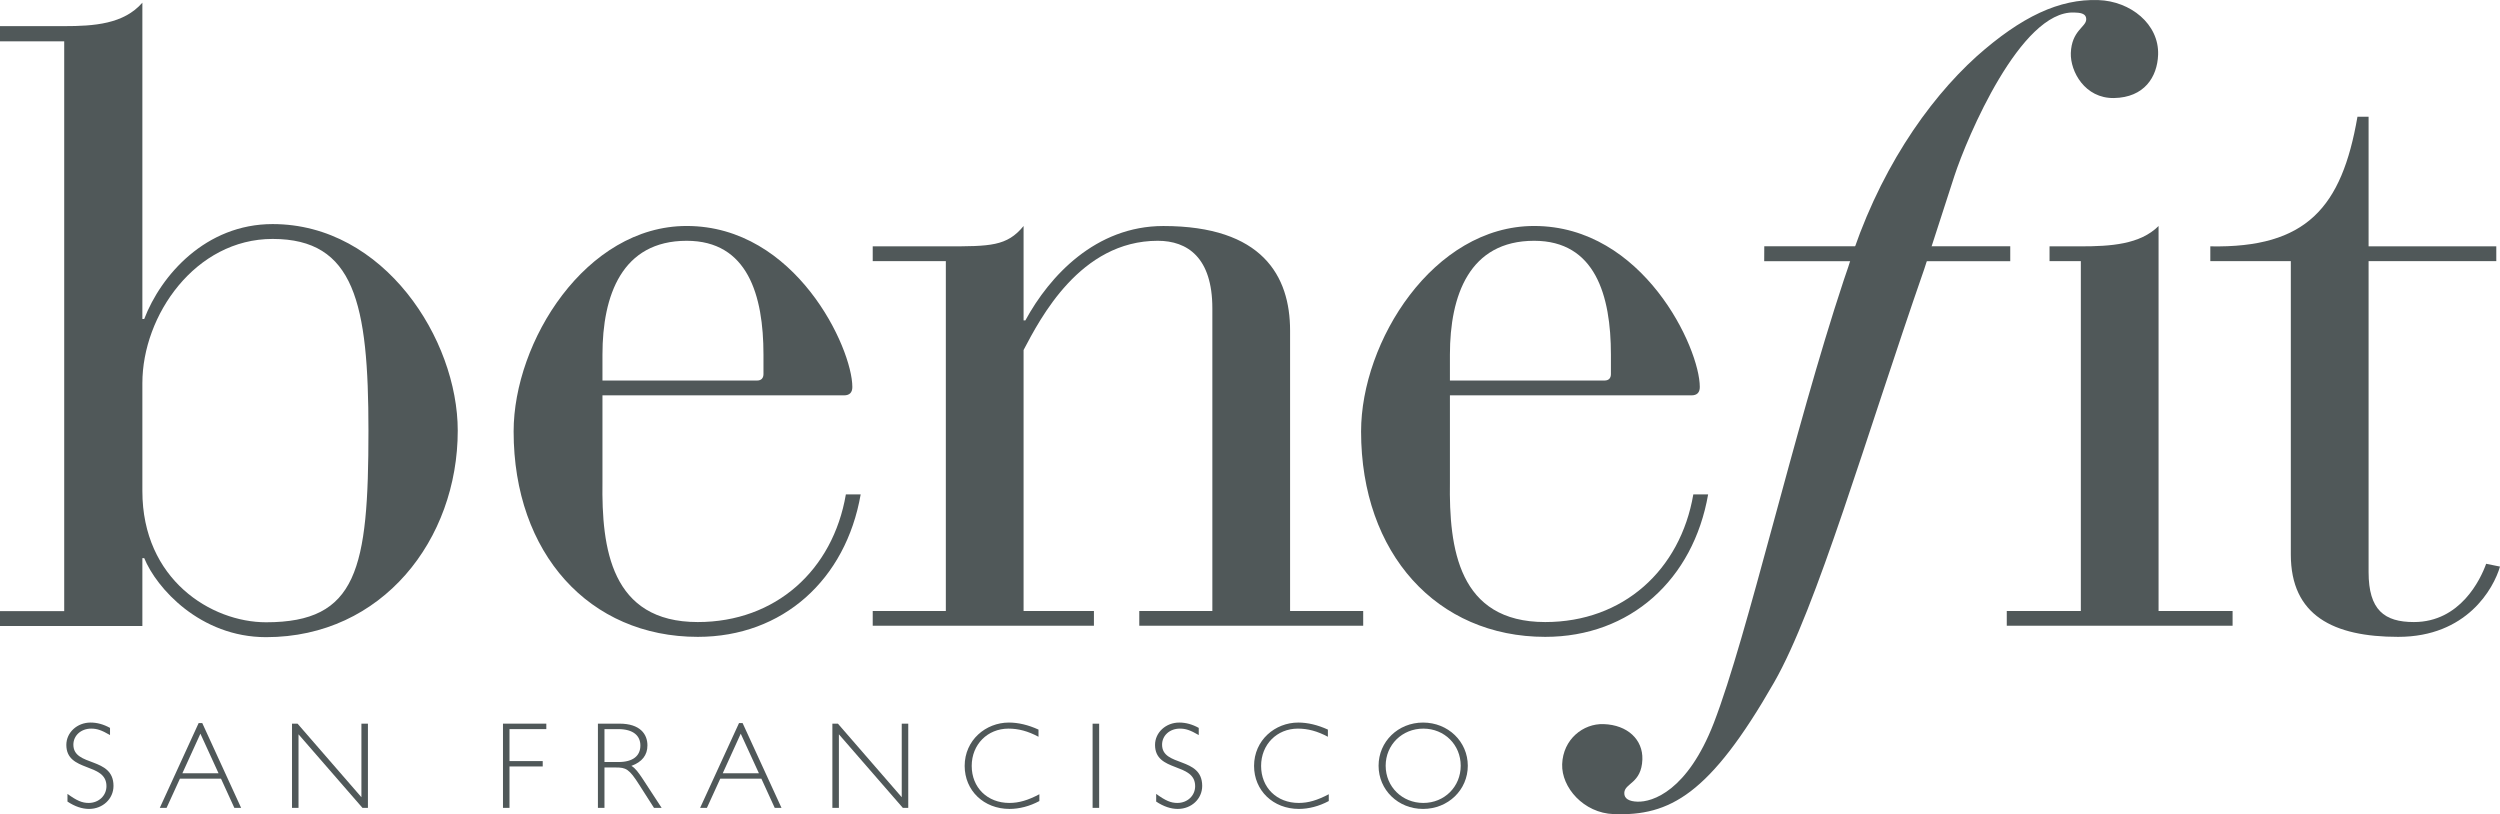 <?xml version="1.0" encoding="UTF-8"?>
<svg xmlns="http://www.w3.org/2000/svg" xmlns:xlink="http://www.w3.org/1999/xlink" width="257.78pt" height="83.96pt" viewBox="0 0 257.78 83.96" version="1.1">
<defs>
<clipPath id="clip1">
  <path d="M 227 12 L 257.781 12 L 257.781 66 L 227 66 Z M 227 12 "/>
</clipPath>
<clipPath id="clip2">
  <path d="M 161 0 L 223 0 L 223 83.961 L 161 83.961 Z M 161 0 "/>
</clipPath>
<clipPath id="clip3">
  <path d="M 6 74 L 12 74 L 12 83.961 L 6 83.961 Z M 6 74 "/>
</clipPath>
<clipPath id="clip4">
  <path d="M 16 74 L 25 74 L 25 83.961 L 16 83.961 Z M 16 74 "/>
</clipPath>
<clipPath id="clip5">
  <path d="M 30 74 L 38 74 L 38 83.961 L 30 83.961 Z M 30 74 "/>
</clipPath>
<clipPath id="clip6">
  <path d="M 51 74 L 57 74 L 57 83.961 L 51 83.961 Z M 51 74 "/>
</clipPath>
<clipPath id="clip7">
  <path d="M 61 74 L 69 74 L 69 83.961 L 61 83.961 Z M 61 74 "/>
</clipPath>
<clipPath id="clip8">
  <path d="M 72 74 L 81 74 L 81 83.961 L 72 83.961 Z M 72 74 "/>
</clipPath>
<clipPath id="clip9">
  <path d="M 85 74 L 94 74 L 94 83.961 L 85 83.961 Z M 85 74 "/>
</clipPath>
<clipPath id="clip10">
  <path d="M 99 74 L 108 74 L 108 83.961 L 99 83.961 Z M 99 74 "/>
</clipPath>
<clipPath id="clip11">
  <path d="M 112 74 L 114 74 L 114 83.961 L 112 83.961 Z M 112 74 "/>
</clipPath>
<clipPath id="clip12">
  <path d="M 119 74 L 124 74 L 124 83.961 L 119 83.961 Z M 119 74 "/>
</clipPath>
<clipPath id="clip13">
  <path d="M 129 74 L 138 74 L 138 83.961 L 129 83.961 Z M 129 74 "/>
</clipPath>
<clipPath id="clip14">
  <path d="M 142 74 L 152 74 L 152 83.961 L 142 83.961 Z M 142 74 "/>
</clipPath>
</defs>
<g id="surface1">
<path style=" stroke:none;fill-rule:nonzero;fill:rgb(31.4%,34.499%,34.9%);fill-opacity:1;" d="M 78.723 36.566 C 78.723 30.457 77.105 24.828 70.805 24.828 C 64.129 24.828 62.121 30.457 62.121 36.566 L 62.121 39.238 L 78.059 39.238 C 78.531 39.238 78.723 38.953 78.723 38.57 Z M 62.121 49.73 C 62.027 56.512 62.98 64.141 71.949 64.141 C 79.965 64.141 85.883 58.805 87.219 50.977 L 88.746 50.977 C 87.219 59.754 80.727 65.668 71.949 65.668 C 60.785 65.668 52.961 57.082 52.961 44.488 C 52.961 35.23 60.402 23.301 70.805 23.301 C 82.066 23.301 87.887 35.895 87.887 39.906 C 87.887 40.477 87.598 40.766 87.027 40.766 L 62.121 40.766 L 62.121 49.73 "/>
<path style=" stroke:none;fill-rule:nonzero;fill:rgb(31.4%,34.499%,34.9%);fill-opacity:1;" d="M 97.527 26.926 L 89.988 26.926 L 89.988 25.402 L 97.527 25.402 C 102.105 25.402 103.824 25.402 105.543 23.305 L 105.543 33.035 L 105.73 33.035 C 108.215 28.457 112.984 23.305 119.953 23.305 C 130.164 23.305 133.023 28.457 133.023 34.086 L 133.023 63 L 140.562 63 L 140.562 64.523 L 117.473 64.523 L 117.473 63 L 125.008 63 L 125.008 31.797 C 125.008 26.547 122.434 24.828 119.379 24.828 C 111.363 24.828 107.262 32.844 105.543 36.09 L 105.543 63 L 112.797 63 L 112.797 64.523 L 89.988 64.523 L 89.988 63 L 97.527 63 L 97.527 26.926 "/>
<path style=" stroke:none;fill-rule:nonzero;fill:rgb(31.4%,34.499%,34.9%);fill-opacity:1;" d="M 166.105 36.566 C 166.105 30.457 164.484 24.828 158.188 24.828 C 151.508 24.828 149.504 30.457 149.504 36.566 L 149.504 39.238 L 165.438 39.238 C 165.918 39.238 166.105 38.953 166.105 38.57 Z M 149.504 49.73 C 149.406 56.512 150.363 64.141 159.332 64.141 C 167.348 64.141 173.262 58.805 174.602 50.977 L 176.129 50.977 C 174.602 59.754 168.109 65.668 159.332 65.668 C 148.168 65.668 140.344 57.082 140.344 44.488 C 140.344 35.23 147.785 23.301 158.188 23.301 C 169.449 23.301 175.27 35.895 175.27 39.906 C 175.27 40.477 174.98 40.766 174.41 40.766 L 149.504 40.766 L 149.504 49.73 "/>
<g clip-path="url(#clip1)" clip-rule="nonzero">
<path style=" stroke:none;fill-rule:nonzero;fill:rgb(31.4%,34.499%,34.9%);fill-opacity:1;" d="M 236.211 26.926 L 227.91 26.926 L 227.91 25.402 C 237.84 25.594 241.465 21.391 243.082 12.039 L 244.23 12.039 L 244.23 25.402 L 257.398 25.402 L 257.398 26.926 L 244.23 26.926 L 244.23 58.992 C 244.23 62.902 245.855 64.141 248.902 64.141 C 253.68 64.141 255.773 59.754 256.352 58.133 L 257.781 58.422 C 257.113 60.707 254.348 65.668 247.281 65.668 C 240.605 65.668 236.211 63.473 236.211 57.176 L 236.211 26.926 "/>
</g>
<path style=" stroke:none;fill-rule:nonzero;fill:rgb(31.4%,34.499%,34.9%);fill-opacity:1;" d="M 214.559 26.926 L 211.332 26.926 L 211.332 25.402 L 214.559 25.402 C 217.613 25.402 220.668 25.211 222.574 23.305 L 222.574 63 L 230.207 63 L 230.207 64.523 L 206.922 64.523 L 206.922 63 L 214.559 63 L 214.559 26.926 "/>
<g clip-path="url(#clip2)" clip-rule="nonzero">
<path style=" stroke:none;fill-rule:nonzero;fill:rgb(31.4%,34.499%,34.9%);fill-opacity:1;" d="M 198.41 27.754 C 192.402 45.02 187.312 62.738 182.922 70.379 C 176.289 81.965 172.164 84.152 166.395 83.945 C 163.289 83.836 160.996 81.191 161.078 78.797 C 161.168 76.227 163.246 74.59 165.352 74.664 C 167.82 74.746 169.418 76.262 169.348 78.312 C 169.258 80.797 167.52 80.73 167.484 81.758 C 167.461 82.363 168.004 82.637 168.828 82.66 C 170.383 82.723 173.996 81.562 176.715 74.547 C 180.238 65.41 184.895 44.641 190.113 28.891 L 190.578 27.527 C 193.574 17.863 198.695 10.441 203.805 5.82 C 208.438 1.703 212.348 -0.133 216.375 0.008 C 219.672 0.121 222.637 2.477 222.527 5.645 C 222.445 7.953 221.094 10.051 217.98 10.109 C 214.969 10.16 213.465 7.359 213.527 5.473 C 213.605 3.164 215.09 2.789 215.113 2.02 C 215.141 1.332 214.406 1.309 213.855 1.289 C 208.363 1.098 202.844 14.102 201.512 18.172 L 198.41 27.754 "/>
</g>
<path style=" stroke:none;fill-rule:nonzero;fill:rgb(31.4%,34.499%,34.9%);fill-opacity:1;" d="M 181.91 26.93 L 181.918 25.395 L 207.281 25.395 L 207.281 26.93 L 181.91 26.93 "/>
<path style=" stroke:none;fill-rule:nonzero;fill:rgb(31.4%,34.499%,34.9%);fill-opacity:1;" d="M 14.68 50.637 C 14.68 59.754 21.777 64.164 27.438 64.164 C 36.84 64.164 37.992 58.695 37.992 44.402 C 37.992 31.258 36.555 24.637 28.109 24.637 C 20.148 24.637 14.68 32.504 14.68 39.508 Z M 6.621 4.262 L 0 4.262 L 0 2.695 L 6.621 2.695 C 9.691 2.695 12.762 2.484 14.68 0.277 L 14.68 32.891 L 14.871 32.891 C 16.598 28.383 21.203 23.105 28.109 23.105 C 39.621 23.105 47.199 35 47.199 44.402 C 47.199 55.629 39.43 65.699 27.438 65.699 C 20.629 65.699 16.117 60.617 14.871 57.547 L 14.68 57.547 L 14.68 64.551 L 0 64.551 L 0 63.012 L 6.621 63.012 L 6.621 4.262 "/>
<g clip-path="url(#clip3)" clip-rule="nonzero">
<path style=" stroke:none;fill-rule:nonzero;fill:rgb(31.4%,34.499%,34.9%);fill-opacity:1;" d="M 11.344 75.793 C 10.453 75.277 9.996 75.129 9.398 75.129 C 8.355 75.129 7.566 75.84 7.566 76.785 C 7.566 79.098 11.703 77.992 11.703 81.035 C 11.703 82.371 10.594 83.41 9.18 83.41 C 8.469 83.41 7.719 83.16 6.957 82.652 L 6.957 81.859 C 7.922 82.562 8.469 82.793 9.145 82.793 C 10.176 82.793 10.977 82.043 10.977 81.062 C 10.977 78.59 6.84 79.668 6.84 76.809 C 6.84 75.523 7.961 74.504 9.336 74.504 C 10.012 74.504 10.672 74.684 11.344 75.055 L 11.344 75.793 "/>
</g>
<g clip-path="url(#clip4)" clip-rule="nonzero">
<path style=" stroke:none;fill-rule:nonzero;fill:rgb(31.4%,34.499%,34.9%);fill-opacity:1;" d="M 20.664 75.652 L 18.805 79.734 L 22.535 79.734 Z M 24.863 83.301 L 24.164 83.301 L 22.789 80.293 L 18.551 80.293 L 17.176 83.301 L 16.477 83.301 L 20.484 74.555 L 20.855 74.555 L 24.863 83.301 "/>
</g>
<g clip-path="url(#clip5)" clip-rule="nonzero">
<path style=" stroke:none;fill-rule:nonzero;fill:rgb(31.4%,34.499%,34.9%);fill-opacity:1;" d="M 37.938 83.301 L 37.375 83.301 L 30.781 75.715 L 30.781 83.301 L 30.109 83.301 L 30.109 74.617 L 30.68 74.617 L 37.266 82.203 L 37.266 74.617 L 37.938 74.617 L 37.938 83.301 "/>
</g>
<g clip-path="url(#clip6)" clip-rule="nonzero">
<path style=" stroke:none;fill-rule:nonzero;fill:rgb(31.4%,34.499%,34.9%);fill-opacity:1;" d="M 56.332 75.18 L 52.535 75.18 L 52.535 78.477 L 55.961 78.477 L 55.961 79.031 L 52.535 79.031 L 52.535 83.301 L 51.863 83.301 L 51.863 74.617 L 56.332 74.617 L 56.332 75.18 "/>
</g>
<g clip-path="url(#clip7)" clip-rule="nonzero">
<path style=" stroke:none;fill-rule:nonzero;fill:rgb(31.4%,34.499%,34.9%);fill-opacity:1;" d="M 62.328 78.574 L 63.766 78.574 C 65.293 78.574 66.031 77.918 66.031 76.871 C 66.031 75.887 65.332 75.18 63.742 75.18 L 62.328 75.18 Z M 63.879 74.617 C 66.004 74.617 66.758 75.699 66.758 76.859 C 66.758 77.863 66.207 78.566 65.102 78.973 C 65.508 79.191 65.852 79.688 66.258 80.293 L 68.223 83.301 L 67.434 83.301 L 65.914 80.922 C 64.871 79.273 64.539 79.137 63.496 79.137 L 62.328 79.137 L 62.328 83.301 L 61.652 83.301 L 61.652 74.617 L 63.879 74.617 "/>
</g>
<g clip-path="url(#clip8)" clip-rule="nonzero">
<path style=" stroke:none;fill-rule:nonzero;fill:rgb(31.4%,34.499%,34.9%);fill-opacity:1;" d="M 76.379 75.652 L 74.523 79.734 L 78.254 79.734 Z M 80.582 83.301 L 79.883 83.301 L 78.508 80.293 L 74.266 80.293 L 72.891 83.301 L 72.191 83.301 L 76.203 74.555 L 76.57 74.555 L 80.582 83.301 "/>
</g>
<g clip-path="url(#clip9)" clip-rule="nonzero">
<path style=" stroke:none;fill-rule:nonzero;fill:rgb(31.4%,34.499%,34.9%);fill-opacity:1;" d="M 93.652 83.301 L 93.094 83.301 L 86.5 75.715 L 86.5 83.301 L 85.828 83.301 L 85.828 74.617 L 86.398 74.617 L 92.98 82.203 L 92.98 74.617 L 93.652 74.617 L 93.652 83.301 "/>
</g>
<g clip-path="url(#clip10)" clip-rule="nonzero">
<path style=" stroke:none;fill-rule:nonzero;fill:rgb(31.4%,34.499%,34.9%);fill-opacity:1;" d="M 107.082 75.969 C 106 75.391 105.02 75.129 103.988 75.129 C 101.824 75.129 100.195 76.766 100.195 78.973 C 100.195 81.211 101.812 82.793 104.078 82.793 C 105.059 82.793 105.988 82.523 107.172 81.895 L 107.172 82.598 C 106.168 83.137 105.098 83.41 104.094 83.41 C 101.445 83.41 99.469 81.52 99.469 78.973 C 99.469 76.316 101.645 74.504 104.031 74.504 C 104.996 74.504 106.023 74.746 107.082 75.23 L 107.082 75.969 "/>
</g>
<g clip-path="url(#clip11)" clip-rule="nonzero">
<path style=" stroke:none;fill-rule:nonzero;fill:rgb(31.4%,34.499%,34.9%);fill-opacity:1;" d="M 113.336 83.301 L 112.66 83.301 L 112.66 74.621 L 113.336 74.621 L 113.336 83.301 "/>
</g>
<g clip-path="url(#clip12)" clip-rule="nonzero">
<path style=" stroke:none;fill-rule:nonzero;fill:rgb(31.4%,34.499%,34.9%);fill-opacity:1;" d="M 123.605 75.793 C 122.715 75.277 122.258 75.129 121.656 75.129 C 120.613 75.129 119.824 75.84 119.824 76.785 C 119.824 79.098 123.961 77.992 123.961 81.035 C 123.961 82.371 122.855 83.41 121.441 83.41 C 120.727 83.41 119.977 83.16 119.215 82.652 L 119.215 81.859 C 120.184 82.562 120.727 82.793 121.402 82.793 C 122.438 82.793 123.234 82.043 123.234 81.062 C 123.234 78.59 119.098 79.668 119.098 76.809 C 119.098 75.523 120.219 74.504 121.594 74.504 C 122.27 74.504 122.934 74.684 123.605 75.055 L 123.605 75.793 "/>
</g>
<g clip-path="url(#clip13)" clip-rule="nonzero">
<path style=" stroke:none;fill-rule:nonzero;fill:rgb(31.4%,34.499%,34.9%);fill-opacity:1;" d="M 136.922 75.969 C 135.836 75.391 134.859 75.129 133.828 75.129 C 131.664 75.129 130.035 76.766 130.035 78.973 C 130.035 81.211 131.648 82.793 133.914 82.793 C 134.895 82.793 135.824 82.523 137.012 81.895 L 137.012 82.598 C 136.004 83.137 134.934 83.41 133.934 83.41 C 131.281 83.41 129.309 81.52 129.309 78.973 C 129.309 76.316 131.48 74.504 133.867 74.504 C 134.832 74.504 135.859 74.746 136.922 75.23 L 136.922 75.969 "/>
</g>
<g clip-path="url(#clip14)" clip-rule="nonzero">
<path style=" stroke:none;fill-rule:nonzero;fill:rgb(31.4%,34.499%,34.9%);fill-opacity:1;" d="M 146.762 75.129 C 144.582 75.129 142.879 76.793 142.879 78.957 C 142.879 81.121 144.582 82.793 146.762 82.793 C 148.938 82.793 150.617 81.121 150.617 78.957 C 150.617 76.793 148.938 75.129 146.762 75.129 M 146.734 83.41 C 144.164 83.41 142.148 81.453 142.148 78.957 C 142.148 76.465 144.164 74.504 146.734 74.504 C 149.316 74.504 151.348 76.465 151.348 78.957 C 151.348 81.453 149.316 83.41 146.734 83.41 "/>
</g>
</g>
</svg>
